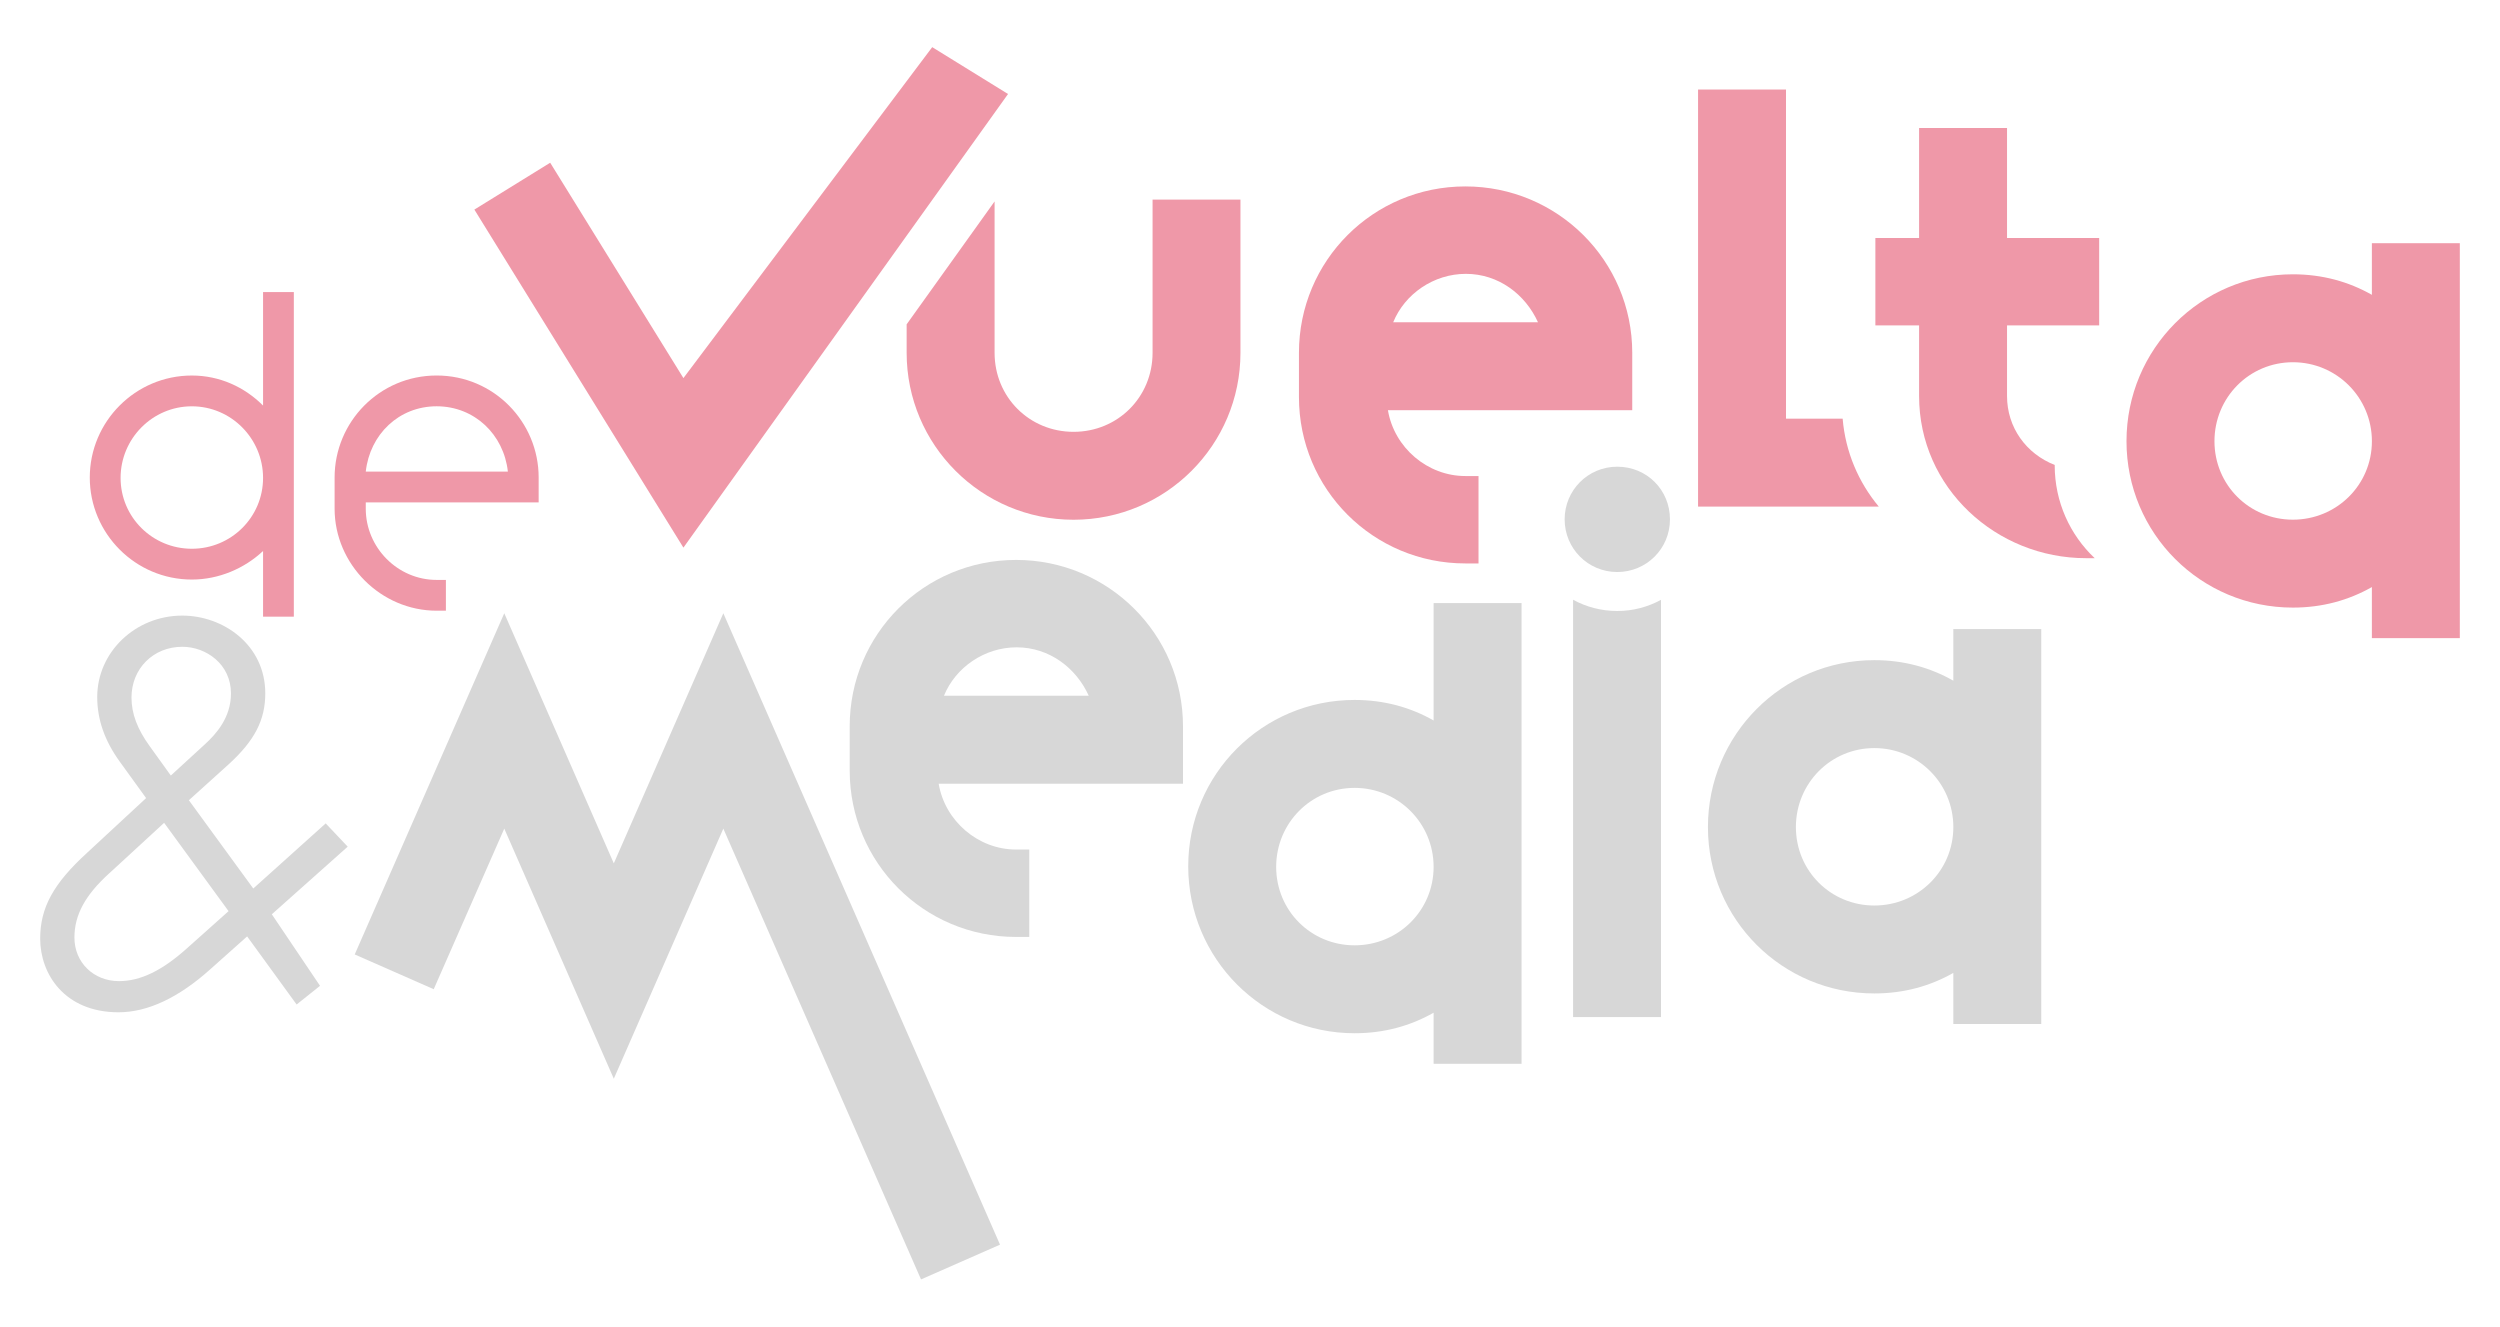 <svg xmlns="http://www.w3.org/2000/svg" id="TEXTS" viewBox="0 0 1111.84 589.97"><defs><style>      .cls-1 {        fill: #ef98a8;      }      .cls-2 {        fill: #d7d7d7;      }    </style></defs><path class="cls-1" d="M1093.97,108.18v175.63h-39.11v-22.72c-10.3,5.85-22.01,9.13-35.13,9.13-40.98,0-74-33.02-74-74s33.02-74.23,74-74.23c13.11,0,24.82,3.28,35.13,9.13v-22.95h39.11ZM984.85,196.23c0,19.44,15.46,34.89,34.89,34.89s35.13-15.46,35.13-34.89-15.69-35.13-35.13-35.13-34.89,15.69-34.89,35.13Z"></path><path class="cls-1" d="M116.99,274.25v-29.2c-8.25,7.75-19.64,12.7-31.68,12.7-25.08,0-45.38-20.46-45.38-45.37s20.3-45.37,45.38-45.37c12.37,0,23.43,5.11,31.68,13.36v-50.49h13.69v144.37h-13.69ZM53.63,212.54c0,17.49,14.19,31.51,31.68,31.51s31.68-14.02,31.68-31.51-14.19-31.84-31.68-31.84-31.68,14.35-31.68,31.84Z"></path><path class="cls-1" d="M162.67,226.23c0,17.32,14.19,31.68,31.52,31.68h4.12v13.69h-4.12c-24.75,0-45.38-20.62-45.38-45.37v-13.86c0-24.75,19.97-45.37,45.38-45.37s45.37,20.62,45.37,45.37v11.05h-76.89v2.8ZM194.19,180.69c-16.83,0-29.7,12.54-31.52,29.04h63.2c-1.82-16.5-14.85-29.04-31.68-29.04Z"></path><path class="cls-1" d="M303.94,168.15L414.59,20.97l33.72,20.84-144.37,201.74-92.97-150.34,33.72-20.84,59.25,95.78Z"></path><path class="cls-1" d="M819.49,186.19h-25.19V39.82h-39.11v185.47h80.36c-8.95-10.77-14.81-24.18-16.06-39.11Z"></path><path class="cls-1" d="M913.81,206.92s0-.09,0-.13c-12.66-4.97-21.21-16.64-21.21-30.68v-31.38h40.98v-38.87h-40.98v-48.94h-39.11v48.94h-19.44v38.87h19.44v31.38c0,40.98,34.42,72.13,74.23,72.13h3.87c-10.96-10.34-17.79-25-17.79-41.32Z"></path><path class="cls-2" d="M224.27,272.74l48.71,111.23,48.71-111.23,123.05,280.8-35.13,15.46-87.92-200.48-48.71,111.23-48.71-111.23-31.38,71.42-35.13-15.46,66.51-151.75Z"></path><path class="cls-2" d="M451.89,377.82h5.86v38.87h-5.86c-40.98,0-74-33.02-74-74v-19.67c0-40.98,33.02-74,74-74s74.23,33.02,74.23,74v25.53h-108.66c2.81,16.63,17.56,29.27,34.42,29.27ZM452.13,287.89c-14.29,0-27.16,8.9-32.32,21.54h64.4c-5.62-12.41-17.56-21.54-32.08-21.54Z"></path><path class="cls-2" d="M676.69,268.2v204.91h-39.11v-22.72c-10.3,5.85-22.01,9.13-35.13,9.13-40.98,0-74-33.25-74-74.23s33.02-74,74-74c13.11,0,24.82,3.28,35.13,9.13v-52.22h39.11ZM567.56,385.53c0,19.44,15.46,34.89,34.89,34.89s35.13-15.46,35.13-34.89-15.69-35.13-35.13-35.13-34.89,15.69-34.89,35.13Z"></path><path class="cls-2" d="M719.27,254.4c-13.11,0-23.42-10.54-23.42-23.42s10.3-23.42,23.42-23.42,23.42,10.3,23.42,23.42-10.54,23.42-23.42,23.42Z"></path><path class="cls-2" d="M907.82,279.78v175.63h-39.11v-22.72c-10.3,5.85-22.01,9.13-35.13,9.13-40.98,0-74-33.02-74-74s33.02-74.23,74-74.23c13.11,0,24.82,3.28,35.13,9.13v-22.95h39.11ZM798.7,367.83c0,19.44,15.46,34.89,34.89,34.89s35.13-15.46,35.13-34.89-15.69-35.13-35.13-35.13-34.89,15.69-34.89,35.13Z"></path><path class="cls-1" d="M512.59,88.77v68.15c0,19.67-15.46,35.13-35.13,35.13s-35.13-15.46-35.13-35.13v-67.33l-39.11,54.65v12.68c0,40.98,33.25,74.23,74.23,74.23s74.23-33.25,74.23-74.23v-68.15h-39.11Z"></path><path class="cls-2" d="M719.27,271.73c-7.18,0-13.87-1.82-19.67-5v185.61h39.11v-185.58c-5.79,3.17-12.41,4.97-19.44,4.97Z"></path><path class="cls-2" d="M154.63,376.54l-9.78-10.35-32.21,28.96-28.64-39.26,17.68-15.96c11.58-10.57,16.3-19.71,16.3-31.55,0-21.66-18.76-34.6-36.91-34.6-20.86,0-37.83,16.25-37.83,36.21,0,10.02,3.29,19.44,10.07,28.81l11.67,16.14-26.17,24.25c-15.07,13.76-20.94,24.48-20.94,38.26,0,15.78,10.9,32.75,34.83,32.75,12.96,0,26.72-6.46,40.89-19.19l16.32-14.56,22.01,30.29,10.41-8.31-21.44-31.82,33.75-30.07ZM48.63,388.36l24.36-22.42,28.66,39.28-18.38,16.42h0c-11.14,10.03-20.79,14.7-30.35,14.7-11.3,0-19.82-8.32-19.82-19.36,0-10.07,4.78-18.89,15.52-28.63ZM58.48,310.23c0-12.88,9.71-22.58,22.58-22.58,10.65,0,21.66,7.76,21.66,20.74,0,10.76-6.61,18.07-11.59,22.62l-15.16,13.9-9.35-12.99h0c-5.55-7.64-8.14-14.53-8.14-21.69Z"></path><path class="cls-1" d="M651.69,211.71h5.86v38.87h-5.86c-40.98,0-74-33.02-74-74v-19.67c0-40.98,33.02-74,74-74s74.23,33.02,74.23,74v25.53h-108.66c2.81,16.63,17.56,29.27,34.42,29.27ZM651.92,121.79c-14.29,0-27.16,8.9-32.32,21.54h64.4c-5.62-12.41-17.56-21.54-32.08-21.54Z"></path></svg>